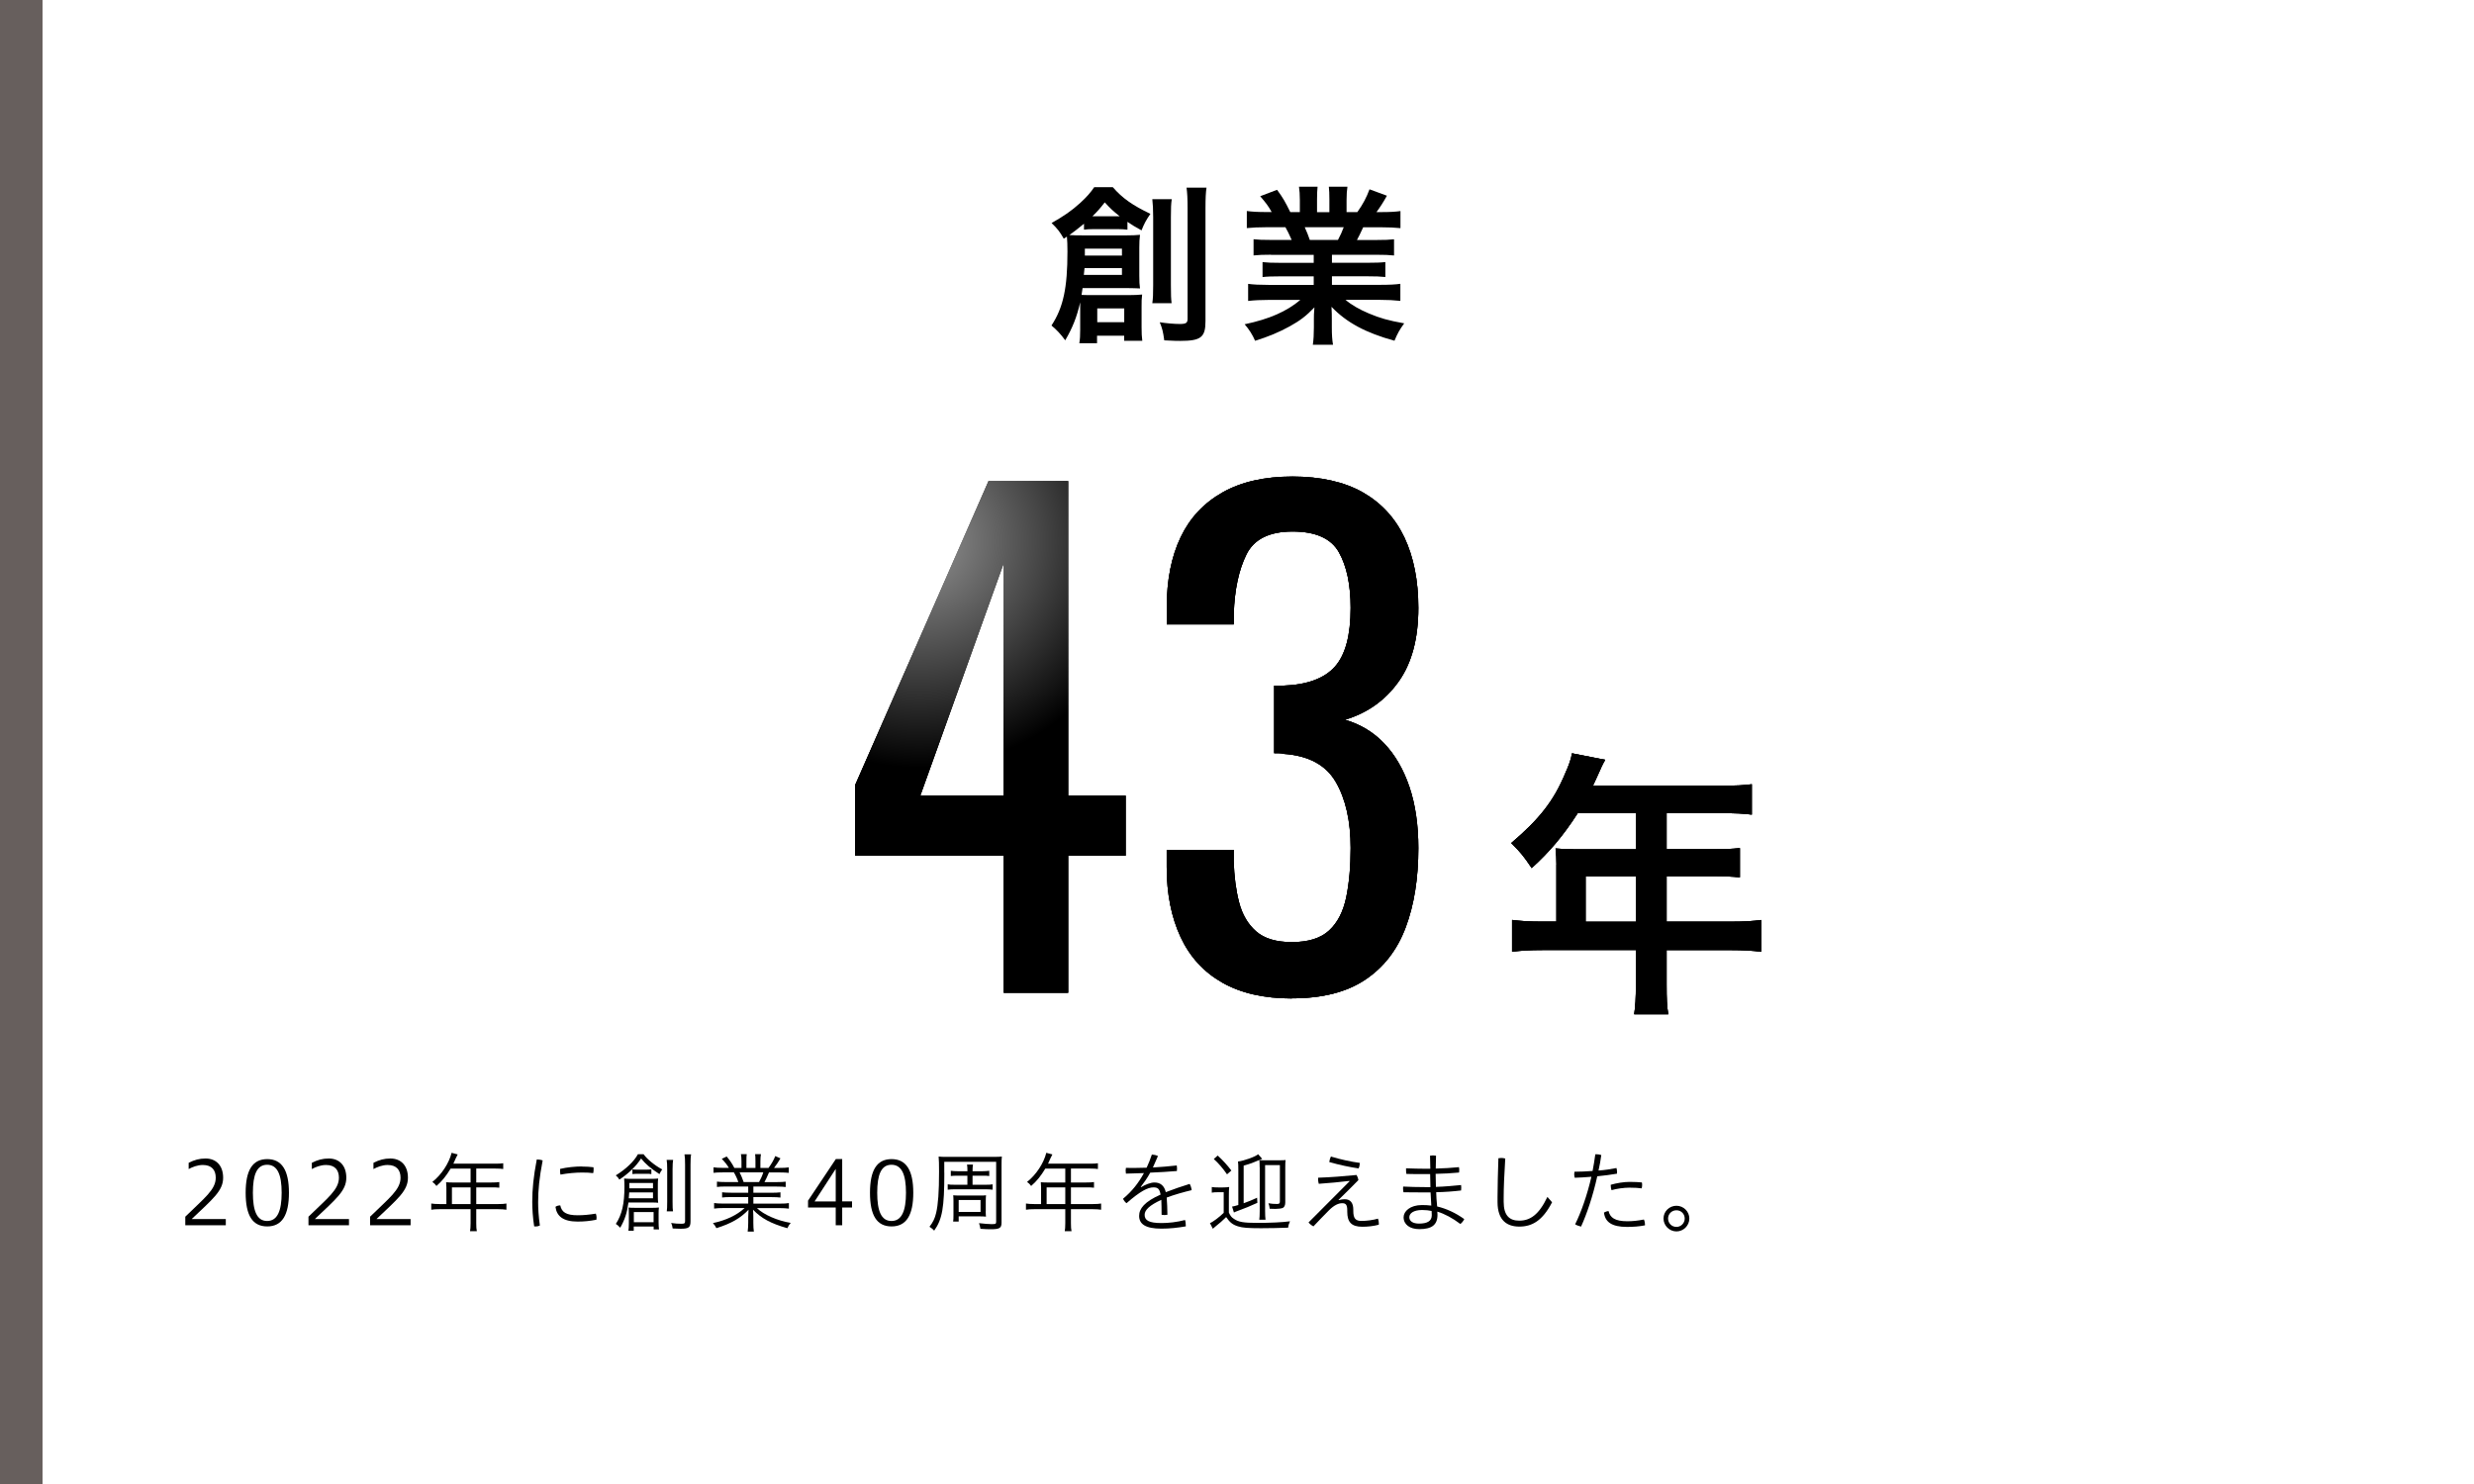 <?xml version="1.0" encoding="UTF-8"?>
<svg id="_レイヤー_2" data-name="レイヤー 2" xmlns="http://www.w3.org/2000/svg" xmlns:xlink="http://www.w3.org/1999/xlink" viewBox="0 0 454.91 272.96">
  <defs>
    <style>
      .cls-1 {
        fill: url(#_新規グラデーションスウォッチ_1);
      }

      .cls-1, .cls-2, .cls-3, .cls-4 {
        stroke-width: 0px;
      }

      .cls-2 {
        fill: #000;
      }

      .cls-3 {
        fill: #675f5d;
      }

      .cls-4 {
        fill: #fff;
      }
    </style>
    <radialGradient id="_新規グラデーションスウォッチ_1" data-name="新規グラデーションスウォッチ 1" cx="1647.91" cy="134.07" fx="1647.91" fy="134.07" r="118.9" gradientTransform="translate(-1478.78 -34.48)" gradientUnits="userSpaceOnUse">
      <stop offset=".05" stop-color="#7f7f7f"/>
      <stop offset=".19" stop-color="#454545"/>
      <stop offset=".35" stop-color="#000"/>
    </radialGradient>
  </defs>
  <g id="Designs">
    <rect class="cls-4" width="454.91" height="272.96"/>
    <rect class="cls-3" width="7.82" height="272.96"/>
    <g>
      <path class="cls-2" d="M34.07,225.36v-1.58c3.51-3.44,5.6-4.95,5.6-7.17,0-1.36-.69-2.34-2.37-2.34-.99,0-1.94.38-2.61.75v-1.15c1.07-.54,1.97-.79,3.12-.79,1.95,0,3.22,1.31,3.22,3.54,0,2.4-1.89,3.89-5.78,7.59h6.27v1.15h-7.46Z"/>
      <path class="cls-2" d="M53.13,219.38c0,4.08-1.25,6.19-3.99,6.19s-3.97-2.06-3.97-6.19,1.25-6.19,3.97-6.19,3.99,2.1,3.99,6.19ZM46.5,219.38c0,3.35.74,5.19,2.62,5.19s2.67-1.84,2.67-5.19-.78-5.15-2.67-5.15-2.62,1.81-2.62,5.15Z"/>
      <path class="cls-2" d="M56.72,225.36v-1.58c3.51-3.44,5.6-4.95,5.6-7.17,0-1.36-.69-2.34-2.37-2.34-.99,0-1.94.38-2.61.75v-1.15c1.07-.54,1.97-.79,3.12-.79,1.95,0,3.22,1.31,3.22,3.54,0,2.4-1.89,3.89-5.78,7.59h6.27v1.15h-7.46Z"/>
      <path class="cls-2" d="M68.05,225.36v-1.58c3.51-3.44,5.6-4.95,5.6-7.17,0-1.36-.69-2.34-2.37-2.34-.99,0-1.94.38-2.61.75v-1.15c1.07-.54,1.97-.79,3.12-.79,1.95,0,3.22,1.31,3.22,3.54,0,2.4-1.89,3.89-5.78,7.59h6.27v1.15h-7.46Z"/>
      <path class="cls-2" d="M82.08,218.37c0-.3-.02-.62-.05-.93.24.03.74.05,1.12.05h3.38v-2.56h-3.67c-.8,1.34-1.63,2.37-2.61,3.2-.24-.34-.45-.54-.75-.74,1.66-1.31,3.06-3.42,3.54-5.36l1.12.3c-.06.11-.11.21-.21.42-.05.08-.1.19-.16.32l-.32.72-.11.24h7.76c.66,0,1.04-.02,1.41-.08v1.06c-.32-.05-.75-.08-1.41-.08h-3.55v2.56h2.83c.64,0,1.02-.02,1.41-.08v1.04c-.34-.05-.85-.06-1.39-.06h-2.85v3.07h3.97c.74,0,1.18-.03,1.58-.1v1.14c-.4-.06-.9-.1-1.58-.1h-3.97v2.59c0,.67.03,1.1.11,1.46h-1.25c.06-.32.1-.77.1-1.46v-2.59h-5.65c-.69,0-1.18.03-1.58.1v-1.14c.4.06.86.1,1.58.1h1.2v-3.09ZM86.53,221.46v-3.07h-3.43v3.07h3.43Z"/>
      <path class="cls-2" d="M99.78,213.45c-.62,3.22-.83,5.44-.83,7.68,0,1.06.08,2.64.32,4.27-.22.11-.46.18-.75.18-.1,0-.19,0-.3-.02-.26-1.67-.35-3.3-.35-4.5,0-2.3.21-4.56.83-7.81.38,0,.83.08,1.09.19ZM109.69,224c0,.11-.02.22-.03.34-1.23.24-2.26.34-3.47.34-2.64,0-3.84-1.01-4.05-2.71.22-.18.56-.26.88-.27.26,1.25,1.09,1.82,3.19,1.82,1.07,0,2.13-.1,3.35-.3.08.21.14.5.14.78ZM106.97,214.56c.86,0,1.52.05,2.16.13.02.11.02.24.02.38,0,.24-.02.5-.08.7-.58-.08-1.15-.11-2.06-.11-1.14,0-2.66.13-3.95.38-.05-.21-.08-.46-.08-.71,0-.11,0-.22.02-.34,1.25-.3,2.8-.45,3.99-.45Z"/>
      <path class="cls-2" d="M118.34,212.29c.66.93,2.08,2.08,3.43,2.8-.21.27-.35.51-.51.86-1.58-1.02-2.58-1.87-3.38-2.88-.88,1.39-2.22,2.71-3.99,3.89-.21-.34-.34-.5-.66-.78,1.87-1.15,3.36-2.58,4.07-3.89h1.04ZM115.56,221.17c-.27,1.94-.67,3.17-1.52,4.64-.27-.3-.53-.54-.8-.7,1.14-1.76,1.58-3.73,1.58-6.85,0-.62-.02-1.06-.06-1.5.48.05.88.06,1.5.06h3.54c.51,0,.78-.02,1.22-.06-.05.35-.06.74-.06,1.18v2.1c0,.5.02.86.06,1.18-.3-.03-.58-.05-1.14-.05h-4.32ZM116.53,225.59v.77h-.98c.05-.3.08-.78.08-1.3v-1.73c0-.66-.02-.93-.05-1.23.27.03.51.05,1.15.05h3.31c.46,0,.75-.02,1.12-.06-.05.37-.06.64-.06,1.17v1.58c0,.5.03,1.01.08,1.28h-.99v-.53h-3.67ZM115.7,219.31c-.02.4-.03.62-.08,1.09h4.45v-1.09h-4.37ZM120.07,218.56v-.98h-4.35v.98h4.35ZM116.28,215.07c.24.05.53.06.94.06h1.62c.45,0,.66-.02.93-.06v.88c-.21-.05-.51-.06-.86-.06h-1.71c-.43,0-.67.02-.91.06v-.88ZM116.55,224.8h3.63v-1.87h-3.63v1.87ZM123.77,213.33c-.06.34-.1.9-.1,1.71v6c0,1.02.02,1.38.08,1.76h-1.15c.06-.42.08-.74.08-1.76v-6c0-.82-.03-1.31-.1-1.71h1.18ZM127.08,212.32c-.08.38-.11,1.04-.11,1.9v10.4c0,1.14-.32,1.38-1.84,1.38-.4,0-.74-.02-1.44-.05-.05-.4-.14-.74-.29-1.01.67.1,1.3.14,1.9.14.54,0,.67-.08.67-.46v-10.39c0-.95-.03-1.5-.11-1.92h1.22Z"/>
      <path class="cls-2" d="M133.49,218.23c-.74,0-1.3.03-1.66.08v-.98c.35.05.91.08,1.66.08h2.27c-.18-.56-.48-1.22-.82-1.78h-1.98c-.78,0-1.38.03-1.76.08v-1.01c.4.06.93.1,1.73.1h1.09c-.29-.51-.75-1.1-1.3-1.66l.9-.43c.64.77.99,1.3,1.41,2.1h1.31v-1.2c0-.53-.03-1.01-.1-1.33h1.07c-.05.24-.06.67-.06,1.3v1.23h1.66v-1.23c0-.56-.02-1.06-.06-1.3h1.07c-.06.26-.1.83-.1,1.33v1.2h1.5c.62-.88.99-1.52,1.23-2.18l.96.42c-.45.75-.67,1.09-1.18,1.76h.96c.78,0,1.34-.03,1.75-.1v1.01c-.4-.05-.99-.08-1.78-.08h-1.86c-.32.77-.58,1.31-.83,1.78h2.22c.77,0,1.33-.03,1.68-.08v.98c-.38-.05-.91-.08-1.68-.08h-4.26v1.14h3.3c.67,0,1.33-.03,1.68-.08v.96c-.37-.05-.96-.08-1.68-.08h-3.3v1.2h4.75c.9,0,1.42-.03,1.78-.1v1.02c-.48-.06-1.02-.1-1.78-.1h-4.1c1.28,1.23,3.78,2.32,6.21,2.72-.26.3-.43.58-.61.98-3.03-.86-4.79-1.81-6.32-3.41.05.56.06.99.06,1.34v1.04c0,.7.03,1.23.1,1.65h-1.14c.06-.45.1-.98.1-1.65v-1.04c0-.29.02-.79.06-1.33-1.46,1.54-3.17,2.53-5.91,3.39-.19-.38-.38-.66-.64-.93,2.45-.53,4.37-1.44,5.83-2.77h-3.87c-.7,0-1.26.03-1.74.1v-1.02c.38.06.88.1,1.74.1h4.53v-1.2h-3.12c-.72,0-1.31.03-1.68.08v-.96c.34.05,1.01.08,1.68.08h3.12v-1.14h-4.11ZM139.57,217.41c.3-.53.58-1.14.78-1.78h-4.35c.34.72.45.96.74,1.78h2.83Z"/>
      <path class="cls-2" d="M153.67,225.36v-3.27h-5.09v-1.26l5.11-7.65h1.17v7.79h1.81v1.12h-1.81v3.27h-1.18ZM153.67,220.98v-5.99l-3.89,5.99h3.89Z"/>
      <path class="cls-2" d="M167.93,219.38c0,4.08-1.25,6.19-3.99,6.19s-3.97-2.06-3.97-6.19,1.25-6.19,3.97-6.19,3.99,2.1,3.99,6.19ZM161.3,219.38c0,3.35.74,5.19,2.62,5.19s2.67-1.84,2.67-5.19-.78-5.15-2.67-5.15-2.62,1.81-2.62,5.15Z"/>
      <path class="cls-2" d="M173.64,215.71c0,6.37-.37,8.55-1.87,10.64-.16-.21-.59-.56-.86-.72.61-.77.98-1.5,1.22-2.53.37-1.54.54-3.92.54-7.59,0-1.57-.02-2.05-.08-2.79.3.05.82.06,1.5.06h8.63c.69,0,1.18-.02,1.5-.06-.05.48-.06.85-.06,1.54v10.61c0,1.01-.35,1.22-2.02,1.22-.45,0-1.04-.02-1.86-.08-.05-.3-.16-.77-.26-1.04,1.01.11,1.78.18,2.32.18.74,0,.83-.05.83-.45v-11.01h-9.54v2.02ZM177.88,216.24h-1.71c-.64,0-1.1.02-1.34.06v-.96c.35.05.82.08,1.36.08h1.7c0-.58-.02-.91-.08-1.23h1.1c-.06.35-.08.66-.08,1.23h1.74c.5,0,.94-.03,1.33-.08v.96c-.27-.05-.7-.06-1.33-.06h-1.74v1.67h2.27c.72,0,1.09-.02,1.42-.08v.99c-.34-.05-.85-.08-1.41-.08h-5.43c-.59,0-1.1.03-1.42.08v-.99c.34.06.64.08,1.44.08h2.18v-1.67ZM181.25,222.75c0,.45.02.8.05,1.02-.38-.03-.64-.05-1.18-.05h-3.84v.96h-1.02c.05-.3.06-.66.06-1.2v-2.62c0-.53-.02-.74-.05-1.02.38.03.59.05,1.15.05h3.67c.67,0,.83,0,1.22-.05-.03.27-.05.5-.05,1.04v1.87ZM176.28,222.9h4.02v-2.19h-4.02v2.19Z"/>
      <path class="cls-2" d="M191.43,218.37c0-.3-.02-.62-.05-.93.24.03.74.05,1.12.05h3.38v-2.56h-3.67c-.8,1.34-1.63,2.37-2.61,3.2-.24-.34-.45-.54-.75-.74,1.66-1.31,3.06-3.42,3.54-5.36l1.12.3c-.06.11-.11.21-.21.42-.05.08-.1.19-.16.32l-.32.72-.11.24h7.76c.66,0,1.04-.02,1.41-.08v1.06c-.32-.05-.75-.08-1.41-.08h-3.55v2.56h2.83c.64,0,1.02-.02,1.41-.08v1.04c-.34-.05-.85-.06-1.39-.06h-2.85v3.07h3.97c.74,0,1.18-.03,1.58-.1v1.14c-.4-.06-.9-.1-1.58-.1h-3.97v2.59c0,.67.03,1.1.11,1.46h-1.25c.06-.32.1-.77.1-1.46v-2.59h-5.65c-.69,0-1.18.03-1.58.1v-1.14c.4.06.86.1,1.58.1h1.2v-3.09ZM195.88,221.46v-3.07h-3.43v3.07h3.43Z"/>
      <path class="cls-2" d="M209.78,218.37c.85-.51,1.79-.88,2.5-.88,1.12,0,1.81.62,2.08,1.78,1.39-.53,2.9-1.07,4.39-1.52.18.29.32.75.37,1.15-1.28.3-3.17.82-4.59,1.36.08,1.06.11,1.95.13,3.17-.18.03-.37.05-.56.05-.18,0-.35-.02-.51-.05,0-1.15-.02-1.95-.05-2.75-2.13.98-3.07,1.86-3.07,2.75,0,1.02.77,1.52,3.11,1.52,1.25,0,2.82-.16,4.32-.56.1.29.14.7.14,1.04v.13c-1.5.26-2.96.42-4.48.42-2.95,0-4.1-.85-4.1-2.35,0-1.34,1.01-2.62,3.94-3.91-.19-1.1-.54-1.33-1.31-1.33-1.04,0-2.42.7-4.95,2.91-.26-.19-.5-.5-.64-.82,1.68-1.39,2.88-2.95,3.84-4.72-1.1.05-2.19.08-3.31.1-.03-.18-.05-.37-.05-.56,0-.16.02-.34.05-.5.45.02.91.02,1.36.02.82,0,1.63-.02,2.45-.05.34-.72.67-1.54.96-2.42.35.02.8.11,1.12.27-.3.72-.66,1.49-.93,2.11,1.44-.08,2.94-.21,4.39-.37.03.18.05.37.05.54,0,.16-.02.32-.03.48-1.63.13-3.27.24-4.9.3-.51.96-1.14,1.83-1.74,2.62l.05.05Z"/>
      <path class="cls-2" d="M222.8,218.32c.32.06.64.08,1.22.08h.82c.48,0,.86-.03,1.18-.08-.05.37-.06.9-.06,1.65v3.06c.3.64.48.86.93,1.15.85.58,1.76.74,4.24.74s4.64-.1,6.07-.29c-.24.56-.29.72-.35,1.17-1.54.06-3.36.1-4.96.1-2.45,0-3.41-.08-4.24-.34-.98-.3-1.5-.71-2.19-1.71-.66.66-1.28,1.2-1.89,1.67-.3.26-.34.29-.56.48l-.53-1.04c.53-.19,1.78-1.14,2.53-1.89v-3.79h-1.04c-.51,0-.86.02-1.15.08v-1.02ZM223.91,212.54c.96.88,1.76,1.76,2.51,2.75l-.8.7c-.82-1.17-1.46-1.92-2.43-2.82l.72-.64ZM228.68,221.31c.85-.3,1.6-.61,2.47-1.02l.05.94c-1.25.58-2.32,1.02-3.62,1.49-.37.13-.45.18-.69.29l-.34-1.09c.29-.03.5-.1,1.15-.29v-6.45c0-.72-.02-1.26-.06-1.55,1.09-.11,3.31-.93,3.7-1.34l.75.85c-1.95.82-2.06.86-3.41,1.25v6.93ZM231.62,214.7c0-.62-.02-1.04-.05-1.34.34.05.58.05,1.33.05h2.15c.8,0,1.15-.02,1.34-.05-.05.34-.06.7-.06,1.31v6.51c0,.5-.18.86-.46.99-.24.1-.8.18-1.34.18-.37,0-.77-.02-1.06-.03-.03-.35-.11-.72-.24-1.01.54.1,1.02.13,1.58.13.42,0,.53-.1.53-.48v-6.67h-2.72v8.4c0,.67.03,1.39.08,1.65h-1.15c.05-.26.08-.93.08-1.63v-8Z"/>
      <path class="cls-2" d="M248.12,217.2c-1.71.22-3.62.38-5.63.53-.08-.29-.13-.61-.13-.9,0-.08,0-.14.02-.22,2.34-.08,4.69-.26,7.06-.5.19.34.29.59.34.94-1.28,1.34-2.55,2.53-3.65,3.63l.05.05c.35-.11.78-.16,1.09-.16,1.04,0,1.57.67,1.57,1.91v.22c0,1.42.42,1.86,1.52,1.86.91,0,2.13-.16,3.02-.42.1.27.16.62.16.93,0,.06,0,.13-.02.19-.99.26-2.02.37-3.02.37-2.05,0-2.77-.9-2.77-2.77v-.22c0-1.09-.29-1.34-.94-1.34-.69,0-1.5.38-2.43,1.31-.96.93-1.9,1.98-2.85,2.95-.35-.18-.66-.43-.9-.72l7.54-7.57-.02-.06ZM250.05,213.89c-.02.4-.1.74-.24,1.01-1.55-.22-3.55-.64-5.39-1.17.05-.38.16-.74.3-1.01,1.81.54,3.73.96,5.33,1.17Z"/>
      <path class="cls-2" d="M263,214.96c-.02-.82-.03-1.58-.05-2.4.16-.03.35-.05.54-.05s.38.02.56.05c-.02.8-.03,1.55-.05,2.37,1.47-.03,2.88-.13,4.26-.26.05.16.06.35.06.54,0,.14-.02.3-.03.45-1.41.14-2.83.21-4.31.24.02.98.03,1.75.05,2.4,1.65-.05,3.27-.21,4.63-.34.02.16.03.32.03.5,0,.16-.02.32-.03.5-1.3.16-2.95.29-4.58.32.02.75.08,1.74.18,2.62,1.71.4,3.38,1.18,4.98,2.32-.16.35-.42.69-.72.9-1.44-1.09-2.9-1.87-4.23-2.27.02.29.03.43.03.58,0,1.9-1.09,2.64-3.35,2.64-1.71,0-2.88-.83-2.88-2.19,0-1.07,1.17-2.24,3.39-2.24.59,0,1.15.03,1.7.1-.06-.8-.1-1.58-.13-2.42h-.96c-1.42,0-2.8-.02-4.02-.03-.05-.26-.08-.48-.08-.71,0-.11,0-.21.02-.34,1.17.06,2.56.1,4.03.1h.98c-.02-.75-.03-1.42-.05-2.4h-2.27c-.69,0-1.39,0-2.1-.03-.05-.26-.06-.51-.06-.77v-.26c1.22.05,2.48.08,3.47.08h.98ZM261.51,222.55c-1.6,0-2.37.62-2.37,1.33,0,.75.7,1.17,1.78,1.17,1.47,0,2.35-.43,2.35-1.54,0-.13,0-.4-.03-.78-.4-.1-1.06-.18-1.73-.18Z"/>
      <path class="cls-2" d="M275.36,220.27c0-2.18.08-4.59.16-7.24.16-.03.34-.05.51-.05.26,0,.51.03.75.11-.18,2.9-.29,5.3-.29,7.23v.72c0,2.54,1.07,3.47,2.87,3.47,2,0,3.62-1.1,5.17-4.37l.86.99c-1.78,3.43-3.71,4.47-6.03,4.47-2.18,0-4-1.07-4-4.51v-.83Z"/>
      <path class="cls-2" d="M293.35,212.3h.18c.3,0,.59.03.91.14-.13.94-.29,1.92-.51,2.85,1.17-.08,2.3-.26,3.3-.46.06.19.11.48.11.75,0,.1,0,.19-.02.29-1.07.19-2.35.35-3.62.48-.8,3.62-1.92,6.93-2.98,9.25-.38-.1-.75-.21-1.09-.42,1.1-2.21,2.21-5.36,2.99-8.74-1.1.1-2.18.14-3.06.18-.06-.19-.1-.43-.1-.66,0-.16.02-.32.05-.45.98,0,2.16-.05,3.33-.14.21-1.01.35-2.05.5-3.07ZM302.47,225.27v.1c-1.07.21-2.13.29-3.31.29-2.83,0-4.02-.93-4.23-2.64.24-.14.56-.26.85-.27.27,1.2,1.17,1.87,3.46,1.87.93,0,1.94-.1,3.03-.32.14.26.21.66.21.98ZM299.64,217.38c.91,0,1.79.05,2.26.1.03.13.05.27.05.43,0,.22-.03.46-.08.66-.54-.08-1.3-.13-2.27-.13s-2.35.19-3.28.46c-.08-.22-.14-.54-.14-.83v-.16c1.1-.32,2.42-.53,3.47-.53Z"/>
      <path class="cls-2" d="M310.63,224.12c0,1.31-1.09,2.37-2.37,2.37s-2.38-1.06-2.38-2.37,1.07-2.35,2.38-2.35,2.37,1.07,2.37,2.35ZM306.72,224.12c0,.85.66,1.54,1.54,1.54.83,0,1.52-.69,1.52-1.54s-.66-1.52-1.52-1.52-1.54.66-1.54,1.52Z"/>
    </g>
    <g>
      <path class="cls-2" d="M198.62,56.54v-.93c-.61,2.66-1.38,4.64-2.75,6.98-.86-1.18-1.6-1.95-2.53-2.72,2.18-3.33,2.94-6.91,2.94-13.6,0-1.22-.03-1.82-.1-2.75-.19.13-.29.19-.58.38-.74-1.31-1.18-1.86-2.24-2.88,2.3-1.31,3.62-2.21,5.25-3.68,1.22-1.12,1.89-1.89,2.59-2.91h3.42c1.76,2.02,3.62,3.33,6.91,4.9-.83,1.22-1.15,1.82-1.63,3.04-1.28-.7-1.79-1.02-2.59-1.57v1.44c-.58-.06-1.06-.1-1.79-.1h-4.38c-.93,0-1.28.03-1.82.1v-1.09c-.99.83-2.02,1.6-2.69,2.08.99.06,1.44.06,2.56.06h7.97c1.12,0,1.57-.03,2.46-.1-.1.7-.13,1.41-.13,2.34v5.18c0,1.09.03,1.66.13,2.34-.86-.03-1.31-.06-2.14-.06h-8.42c-.1.61-.13.9-.19,1.25.51.03.9.03,1.66.03h7.3c.83,0,1.44-.03,2.18-.1-.1.77-.1,1.28-.1,2.27v3.74c0,1.09.03,1.73.13,2.5h-3.33v-.93h-4.99v1.38h-3.26c.13-.74.16-1.44.16-2.5v-4.1ZM199.42,49.31c-.03.45-.06.64-.13,1.25h7.01v-1.25h-6.88ZM206.3,47.01v-1.28h-6.82v1.28h6.82ZM205.44,39.78h.45c-1.28-1.02-1.7-1.41-2.75-2.56-.9,1.15-1.28,1.6-2.27,2.56h4.58ZM201.76,59.26h4.96v-2.53h-4.96v2.53ZM215.46,36.64c-.13.8-.16,1.66-.16,3.26v12.54c0,1.89.03,2.46.13,3.33h-3.55c.13-.93.16-1.57.16-3.36v-12.45c0-1.54-.06-2.43-.16-3.33h3.58ZM221.85,34.5c-.13.86-.19,1.89-.19,3.81v20.77c0,2.98-.86,3.62-4.67,3.62-.7,0-.8,0-2.91-.1-.22-1.6-.35-2.14-.83-3.33,1.18.19,2.72.32,3.68.32,1.15,0,1.44-.19,1.44-.96v-20.22c0-1.92-.06-2.88-.19-3.9h3.68Z"/>
      <path class="cls-2" d="M233.7,46.85c-1.41,0-2.24.03-3.2.13v-2.98c.9.1,1.66.13,3.2.13h3.81c-.45-1.02-.8-1.73-1.15-2.34h-3.39c-1.5,0-2.72.06-3.71.16v-3.14c.96.13,1.98.19,3.58.19h.99c-.61-1.09-.99-1.6-2.11-2.91l3.1-1.18c1.09,1.47,1.5,2.21,2.43,4.1h1.76v-2.21c0-.96-.06-1.82-.16-2.46h3.42c-.06.58-.1,1.28-.1,2.34v2.34h2.27v-2.34c0-1.02-.03-1.73-.1-2.34h3.42c-.1.61-.16,1.44-.16,2.46v2.21h1.98c1.09-1.54,1.66-2.66,2.24-4.19l3.2,1.18c-.7,1.25-1.22,2.05-1.92,3.01h.86c1.63,0,2.62-.06,3.55-.19v3.14c-.96-.1-2.18-.16-3.71-.16h-3.14c-.58,1.28-.74,1.54-1.15,2.34h3.62c1.5,0,2.3-.03,3.2-.13v2.98c-.96-.1-1.76-.13-3.2-.13h-8.22v1.47h6.59c1.44,0,2.37-.03,3.23-.13v2.75c-.9-.1-1.82-.13-3.23-.13h-6.59v1.57h8.8c1.79,0,2.88-.06,3.78-.19v3.14c-1.18-.13-2.3-.19-3.74-.19h-6.34c1.09.93,2.53,1.76,4.29,2.5,2.02.86,3.62,1.31,6.5,1.82-.86,1.18-1.25,1.89-1.79,3.2-5.25-1.44-8.8-3.33-11.58-6.24.06,1.22.06,1.47.06,2.24v1.54c0,1.34.06,2.3.22,3.2h-3.71c.13-.93.19-1.95.19-3.2v-1.5c0-.77,0-.86.1-2.18-1.47,1.54-2.62,2.43-4.54,3.49-1.98,1.09-3.9,1.89-6.37,2.66-.48-1.12-1.09-2.08-1.92-3.04,4.58-.96,7.74-2.37,10.24-4.48h-5.82c-1.47,0-2.59.06-3.78.19v-3.14c.99.13,2.08.19,3.74.19h8.32v-1.57h-6.21c-1.38,0-2.34.03-3.2.13v-2.75c.86.1,1.79.13,3.2.13h6.21v-1.47h-7.87ZM246.02,44.13c.48-.93.74-1.47,1.06-2.34h-7.17c.42.93.61,1.41.93,2.34h5.18Z"/>
    </g>
    <g>
      <g>
        <g>
          <path class="cls-1" d="M184.56,182.59v-25.21h-27.31v-13.01l24.52-55.89h14.64v57.86h10.57v11.04h-10.57v25.21h-11.85ZM169.22,146.34h15.34v-42.76l-15.34,42.76Z"/>
          <path class="cls-1" d="M237.54,183.64c-5.11,0-9.37-.97-12.78-2.91-3.41-1.94-5.97-4.72-7.67-8.37-1.7-3.64-2.56-7.94-2.56-12.9v-3.14h12.32v2.09c.08,2.79.41,5.31.99,7.55.58,2.25,1.63,4.03,3.14,5.35,1.51,1.32,3.7,1.97,6.56,1.97,3.02,0,5.31-.71,6.86-2.15,1.55-1.43,2.59-3.47,3.14-6.1.54-2.63.81-5.65.81-9.06,0-4.96-.91-9-2.73-12.14-1.82-3.14-5.02-4.86-9.59-5.17-.23-.08-.52-.12-.87-.12h-.87v-12.43h1.63c4.42-.15,7.59-1.32,9.53-3.49,1.94-2.17,2.9-5.77,2.9-10.81,0-4.26-.72-7.67-2.15-10.22-1.43-2.56-4.28-3.83-8.54-3.83s-7.09,1.41-8.48,4.24c-1.39,2.83-2.17,6.45-2.32,10.86v1.98h-12.32v-3.14c0-5.03.85-9.33,2.56-12.9,1.7-3.56,4.28-6.31,7.73-8.25,3.45-1.94,7.73-2.9,12.84-2.9s9.49.97,12.9,2.9c3.41,1.94,5.96,4.71,7.67,8.31,1.7,3.6,2.56,7.92,2.56,12.96,0,5.66-1.22,10.19-3.66,13.59-2.44,3.41-5.71,5.73-9.82,6.97,2.87.85,5.29,2.32,7.26,4.42,1.98,2.09,3.5,4.75,4.59,7.96,1.08,3.21,1.63,6.95,1.63,11.21,0,5.58-.77,10.44-2.32,14.58-1.55,4.15-4.03,7.36-7.44,9.64-3.41,2.29-7.9,3.43-13.48,3.43Z"/>
        </g>
        <g>
          <path class="cls-1" d="M184.56,182.59v-25.21h-27.31v-13.01l24.52-55.89h14.64v57.86h10.57v11.04h-10.57v25.21h-11.85ZM169.22,146.34h15.34v-42.76l-15.34,42.76Z"/>
          <path class="cls-1" d="M237.54,183.64c-5.11,0-9.37-.97-12.78-2.91-3.41-1.94-5.97-4.72-7.67-8.37-1.7-3.64-2.56-7.94-2.56-12.9v-3.14h12.32v2.09c.08,2.79.41,5.31.99,7.55.58,2.25,1.63,4.03,3.14,5.35,1.51,1.32,3.7,1.97,6.56,1.97,3.02,0,5.31-.71,6.86-2.15,1.55-1.43,2.59-3.47,3.14-6.1.54-2.63.81-5.65.81-9.06,0-4.96-.91-9-2.73-12.14-1.82-3.14-5.02-4.86-9.59-5.17-.23-.08-.52-.12-.87-.12h-.87v-12.43h1.63c4.42-.15,7.59-1.32,9.53-3.49,1.94-2.17,2.9-5.77,2.9-10.81,0-4.26-.72-7.67-2.15-10.22-1.43-2.56-4.28-3.83-8.54-3.83s-7.09,1.41-8.48,4.24c-1.39,2.83-2.17,6.45-2.32,10.86v1.98h-12.32v-3.14c0-5.03.85-9.33,2.56-12.9,1.7-3.56,4.28-6.31,7.73-8.25,3.45-1.94,7.73-2.9,12.84-2.9s9.49.97,12.9,2.9c3.41,1.94,5.96,4.71,7.67,8.31,1.7,3.6,2.56,7.92,2.56,12.96,0,5.66-1.22,10.19-3.66,13.59-2.44,3.41-5.71,5.73-9.82,6.97,2.87.85,5.29,2.32,7.26,4.42,1.98,2.09,3.5,4.75,4.59,7.96,1.08,3.21,1.63,6.95,1.63,11.21,0,5.58-.77,10.44-2.32,14.58-1.55,4.15-4.03,7.36-7.44,9.64-3.41,2.29-7.9,3.43-13.48,3.43Z"/>
        </g>
        <g>
          <path class="cls-1" d="M184.56,182.59v-25.21h-27.31v-13.01l24.52-55.89h14.64v57.86h10.57v11.04h-10.57v25.21h-11.85ZM169.22,146.34h15.34v-42.76l-15.34,42.76Z"/>
          <path class="cls-1" d="M237.54,183.64c-5.11,0-9.37-.97-12.78-2.91-3.41-1.94-5.97-4.72-7.67-8.37-1.7-3.64-2.56-7.94-2.56-12.9v-3.14h12.32v2.09c.08,2.79.41,5.31.99,7.55.58,2.25,1.63,4.03,3.14,5.35,1.51,1.32,3.7,1.97,6.56,1.97,3.02,0,5.31-.71,6.86-2.15,1.55-1.43,2.59-3.47,3.14-6.1.54-2.63.81-5.65.81-9.06,0-4.96-.91-9-2.73-12.14-1.82-3.14-5.02-4.86-9.59-5.17-.23-.08-.52-.12-.87-.12h-.87v-12.43h1.63c4.42-.15,7.59-1.32,9.53-3.49,1.94-2.17,2.9-5.77,2.9-10.81,0-4.26-.72-7.67-2.15-10.22-1.43-2.56-4.28-3.83-8.54-3.83s-7.09,1.41-8.48,4.24c-1.39,2.83-2.17,6.45-2.32,10.86v1.98h-12.32v-3.14c0-5.03.85-9.33,2.56-12.9,1.7-3.56,4.28-6.31,7.73-8.25,3.45-1.94,7.73-2.9,12.84-2.9s9.49.97,12.9,2.9c3.41,1.94,5.96,4.71,7.67,8.31,1.7,3.6,2.56,7.92,2.56,12.96,0,5.66-1.22,10.19-3.66,13.59-2.44,3.41-5.71,5.73-9.82,6.97,2.87.85,5.29,2.32,7.26,4.42,1.98,2.09,3.5,4.75,4.59,7.96,1.08,3.21,1.63,6.95,1.63,11.21,0,5.58-.77,10.44-2.32,14.58-1.55,4.15-4.03,7.36-7.44,9.64-3.41,2.29-7.9,3.43-13.48,3.43Z"/>
        </g>
      </g>
      <g>
        <path class="cls-1" d="M286.19,159.03c0-1.1-.05-1.93-.16-2.98,1.1.1,2.19.16,3.55.16h11.23v-6.63h-10.71c-2.66,4.13-5.17,7.1-8.46,10.08-1.51-2.25-2.04-2.87-3.76-4.6,5.22-4.44,7.83-7.78,9.92-12.8.73-1.62,1.1-2.72,1.25-3.71l6.11,1.2c-.37.63-.42.78-.78,1.51-.05.21-.57,1.25-1.46,3.24h23.92c2.45,0,3.71-.05,5.28-.26v5.59c-1.62-.21-2.98-.26-5.28-.26h-10.39v6.63h8.2c2.35,0,3.71-.05,5.28-.21v5.38c-1.51-.16-2.92-.21-5.12-.21h-8.36v8.36h11.8c2.4,0,4.02-.1,5.64-.31v5.85c-1.62-.21-3.4-.31-5.64-.31h-11.8v6.32c0,2.66.05,4.02.31,5.48h-6.27c.21-1.51.31-2.82.31-5.54v-6.27h-17.18c-2.3,0-3.92.1-5.59.31v-5.85c1.62.21,3.24.31,5.59.31h2.56v-10.5ZM300.81,169.53v-8.36h-9.25v8.36h9.25Z"/>
        <path class="cls-1" d="M286.19,159.03c0-1.1-.05-1.93-.16-2.98,1.1.1,2.19.16,3.55.16h11.23v-6.63h-10.71c-2.66,4.13-5.17,7.1-8.46,10.08-1.51-2.25-2.04-2.87-3.76-4.6,5.22-4.44,7.83-7.78,9.92-12.8.73-1.62,1.1-2.72,1.25-3.71l6.11,1.2c-.37.63-.42.78-.78,1.51-.05.21-.57,1.25-1.46,3.24h23.92c2.45,0,3.71-.05,5.28-.26v5.59c-1.62-.21-2.98-.26-5.28-.26h-10.39v6.63h8.2c2.35,0,3.71-.05,5.28-.21v5.38c-1.51-.16-2.92-.21-5.12-.21h-8.36v8.36h11.8c2.4,0,4.02-.1,5.64-.31v5.85c-1.62-.21-3.4-.31-5.64-.31h-11.8v6.32c0,2.66.05,4.02.31,5.48h-6.27c.21-1.51.31-2.82.31-5.54v-6.27h-17.18c-2.3,0-3.92.1-5.59.31v-5.85c1.62.21,3.24.31,5.59.31h2.56v-10.5ZM300.81,169.53v-8.36h-9.25v8.36h9.25Z"/>
        <path class="cls-1" d="M286.19,159.03c0-1.1-.05-1.93-.16-2.98,1.1.1,2.19.16,3.55.16h11.23v-6.63h-10.71c-2.66,4.13-5.17,7.1-8.46,10.08-1.51-2.25-2.04-2.87-3.76-4.6,5.22-4.44,7.83-7.78,9.92-12.8.73-1.62,1.1-2.72,1.25-3.71l6.11,1.2c-.37.63-.42.78-.78,1.51-.05.21-.57,1.25-1.46,3.24h23.92c2.45,0,3.71-.05,5.28-.26v5.59c-1.62-.21-2.98-.26-5.28-.26h-10.39v6.63h8.2c2.35,0,3.71-.05,5.28-.21v5.38c-1.51-.16-2.92-.21-5.12-.21h-8.36v8.36h11.8c2.4,0,4.02-.1,5.64-.31v5.85c-1.62-.21-3.4-.31-5.64-.31h-11.8v6.32c0,2.66.05,4.02.31,5.48h-6.27c.21-1.51.31-2.82.31-5.54v-6.27h-17.18c-2.3,0-3.92.1-5.59.31v-5.85c1.62.21,3.24.31,5.59.31h2.56v-10.5ZM300.81,169.53v-8.36h-9.25v8.36h9.25Z"/>
      </g>
    </g>
  </g>
</svg>